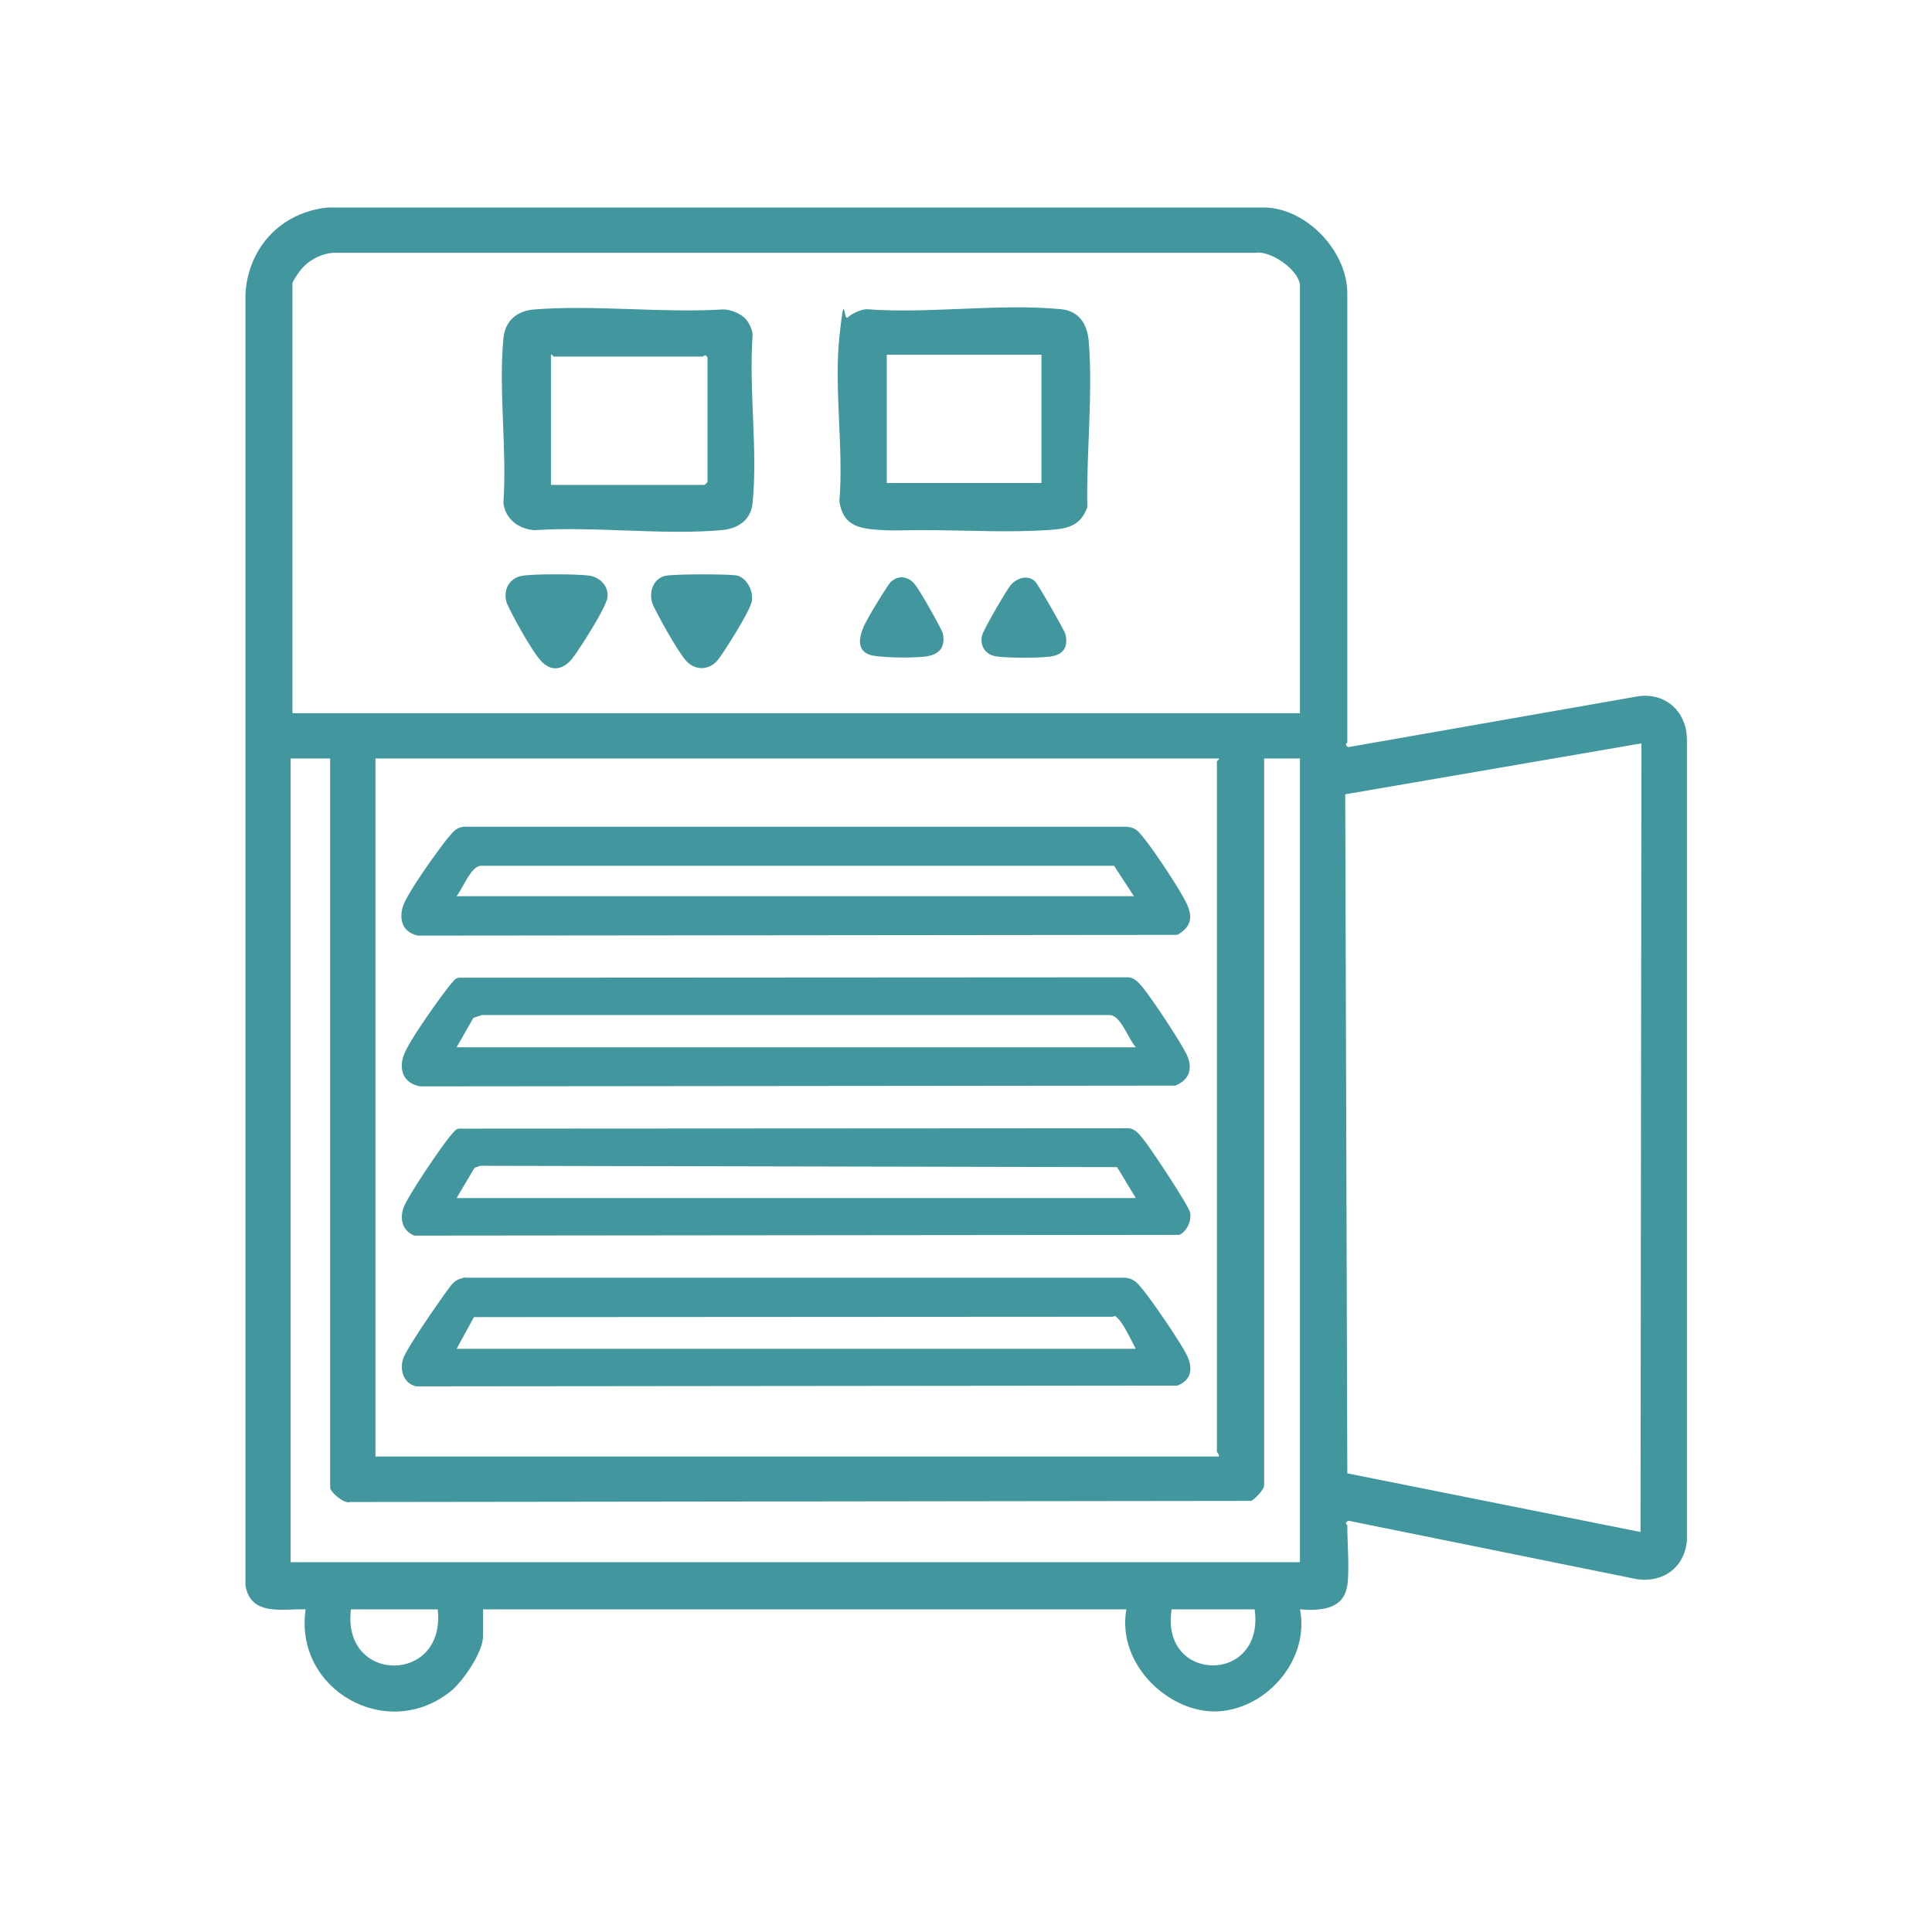 <?xml version="1.0" encoding="UTF-8"?>
<svg id="_レイヤー_1" xmlns="http://www.w3.org/2000/svg" version="1.1" viewBox="0 0 1024 1024">
  <!-- Generator: Adobe Illustrator 29.4.0, SVG Export Plug-In . SVG Version: 2.1.0 Build 152)  -->
  <defs>
    <style>
      .st0 {
        fill: #41979d;
      }
    </style>
  </defs>
  <path class="st0" d="M714,840.5c-1.8,12.8-14.6,13.3-25,12.5,5.2,26-16.7,52-42.5,54s-54.8-24.3-49.5-54h-341v14.5c0,8.1-10.7,23.8-17.1,28.9-33.8,27.2-83.2-.8-76.9-43.4-12.4-.4-29,3.8-31.9-12.6V155.5c1.6-24.5,18.9-42.9,43.4-45.5h498.1c21.9,1.4,42.5,23.6,42.5,45.5v238c0,.4-1.9,1.1.5,2.5l153.9-27c14.4-1.9,25.3,8.2,25.6,22.5v425.1c-1.3,14.2-12.5,22.4-26.5,20.4l-153-31c-2.4,1.4-.5,2.1-.5,2.5,0,9.3,1.2,23.4,0,32h0ZM689,378v-226.5c0-7.9-15.3-18.9-23.5-17.5H176.5c-6.9.5-13.9,4.5-17.9,10.1s-3.6,6.1-3.6,6.4v227.5h534ZM870,394l-157,27,1.1,359.9,155.4,31.1.5-418ZM175,402h-21v426h535v-426h-19v385.5c0,1.8-4.9,7.3-7,8l-477.5.6c-3.1,1.3-10.5-5.5-10.5-7.5v-386.5h0ZM646,402H199v370h447c.4-1.1-1-2.2-1-2.5v-366c0-.2,1.5-1.1,1-1.5ZM232,853h-46c-4.9,39.7,50.5,39.7,46,0ZM665,853h-44c-6.3,39.3,49.5,39.9,44,0Z"/>
  <path class="st0" d="M449.3,168.3c2.1-2.1,7.1-4.4,10.1-4.4,33.1,2.5,70.6-3.2,103.1,0,9.2.9,13.7,7.7,14.5,16.5,2.4,27.9-1.3,60.1-.7,88.4-3.8,10.7-11.6,11.6-21.8,12.2-19.3,1.2-40,.2-59,0s-19.5.5-29-.1c-11.3-.7-19.8-2.3-21.6-15.3,2.3-27.7-2.9-59.9,0-87.1s2.2-8,4.3-10.2h.1ZM552,188h-82v68h82v-68Z"/>
  <path class="st0" d="M394.6,168.4c2.2,2.1,4.2,6.1,4.3,9.1-2.1,28.6,2.8,61,0,89-.9,9.3-7.8,13.7-16.5,14.5-31.6,2.7-67-2.1-99.1,0-8.5-.6-15.5-5.9-16.5-14.5,2-28-2.6-59.5,0-87,.9-9.6,7.2-14.8,16.5-15.5,32.2-2.5,67.6,2,100.1,0,3.7.1,8.5,1.9,11.1,4.4h.1ZM292,257h81.5l1.5-1.5v-66c-1.4-2.3-2.1-.5-2.5-.5h-79c-.3,0-.8-1.3-1.5-1v69Z"/>
  <path class="st0" d="M352.7,305.2c4.6-1,32.7-1,37.7-.2s9.7,8.5,7.8,14.7-15.2,27.1-17.8,30.2c-4.4,5.3-11.7,5.7-16.5.6s-16.3-26.3-17.9-30.1c-2.4-6,0-13.7,6.6-15.2h0Z"/>
  <path class="st0" d="M276.7,305.2c6.1-1.1,29.3-1,35.7-.1,5.5.8,10.2,5.5,9.6,11.3s-16,29.3-18.6,32.5c-4.4,5.6-10.4,7.5-16,2.1s-18.3-29.3-19-32c-1.7-6.5,1.5-12.6,8.3-13.8Z"/>
  <path class="st0" d="M548.7,308.3c1.5,1.4,15.3,25.5,15.9,27.6,1.8,6.9-.9,11.2-8,12.1s-22,.7-28,0-9.4-5.3-8.1-11.1c.7-3.2,12.3-22.9,14.8-26.3s8.8-6.8,13.5-2.3h-.1Z"/>
  <path class="st0" d="M472.3,308.3c4.1-3.7,9.2-2.7,12.5,1.3s14.6,24.5,14.9,26.1c1.6,7.4-2,11.4-9.3,12.3s-25.8.6-29.9-1.1c-6.2-2.6-5.2-8.5-3.1-13.9s13.6-23.6,14.8-24.7h.1Z"/>
  <path class="st0" d="M245.7,438.2h351.7c4.5.5,5.8,2.2,8.4,5.4,5.6,6.8,19.3,27.3,23,35,3.6,7.5,2.6,12.7-4.8,16.9l-402.5.4c-7.6-1.7-10.1-7.6-8.1-15s20.8-33,24.1-36.9,4.5-5.3,8.2-5.8h0ZM242,475h359l-10.5-16.1H254.5c-5.1.7-9.2,12-12.5,16.1Z"/>
  <path class="st0" d="M243.7,518.2l354.7-.2c3,.4,5.1,2.8,7,5,5,6,20,28.7,23.4,35.6s2.3,13.4-5.8,16.8l-400.4.4c-8.2-1.6-11.2-7.9-8.9-15.7s21.6-34.2,24.9-38.1,2.8-3.3,5.1-3.9h0ZM602,555c-3.9-4.1-7.7-16.3-13.5-17H255.4l-4.5,1.5-8.9,15.6h360Z"/>
  <path class="st0" d="M246.7,677.2h349.7c4.8.5,6.6,3,9.4,6.4,5,6.1,20.7,28.9,23.6,35.4,3,6.7,1.8,12.7-5.4,15.4l-403.5.4c-6.6-1.6-8.8-8.6-6.8-14.7s23.9-37.5,26.2-39.8,4.2-2.6,6.7-3.3v.2h.1ZM602,715c-1.9-3.8-6.3-12.8-8.9-15.6s-2-1.6-3.5-1.5l-338.4.2-9.2,16.8h360Z"/>
  <path class="st0" d="M243.7,598.2l354.7-.2c3.4.4,5.4,3.2,7.4,5.6,3.7,4.4,24.2,35.3,25,39.1s-1.4,9.8-5.7,11.8l-405.5.4c-5.9-2.5-7.7-7.8-6-14s21.6-34.9,25.1-38.9,2.8-3.3,5.1-3.9h-.1ZM242,635h360l-9.9-16.4-337.7-.7-2.9,1.1-9.5,16h0Z"/>
</svg>